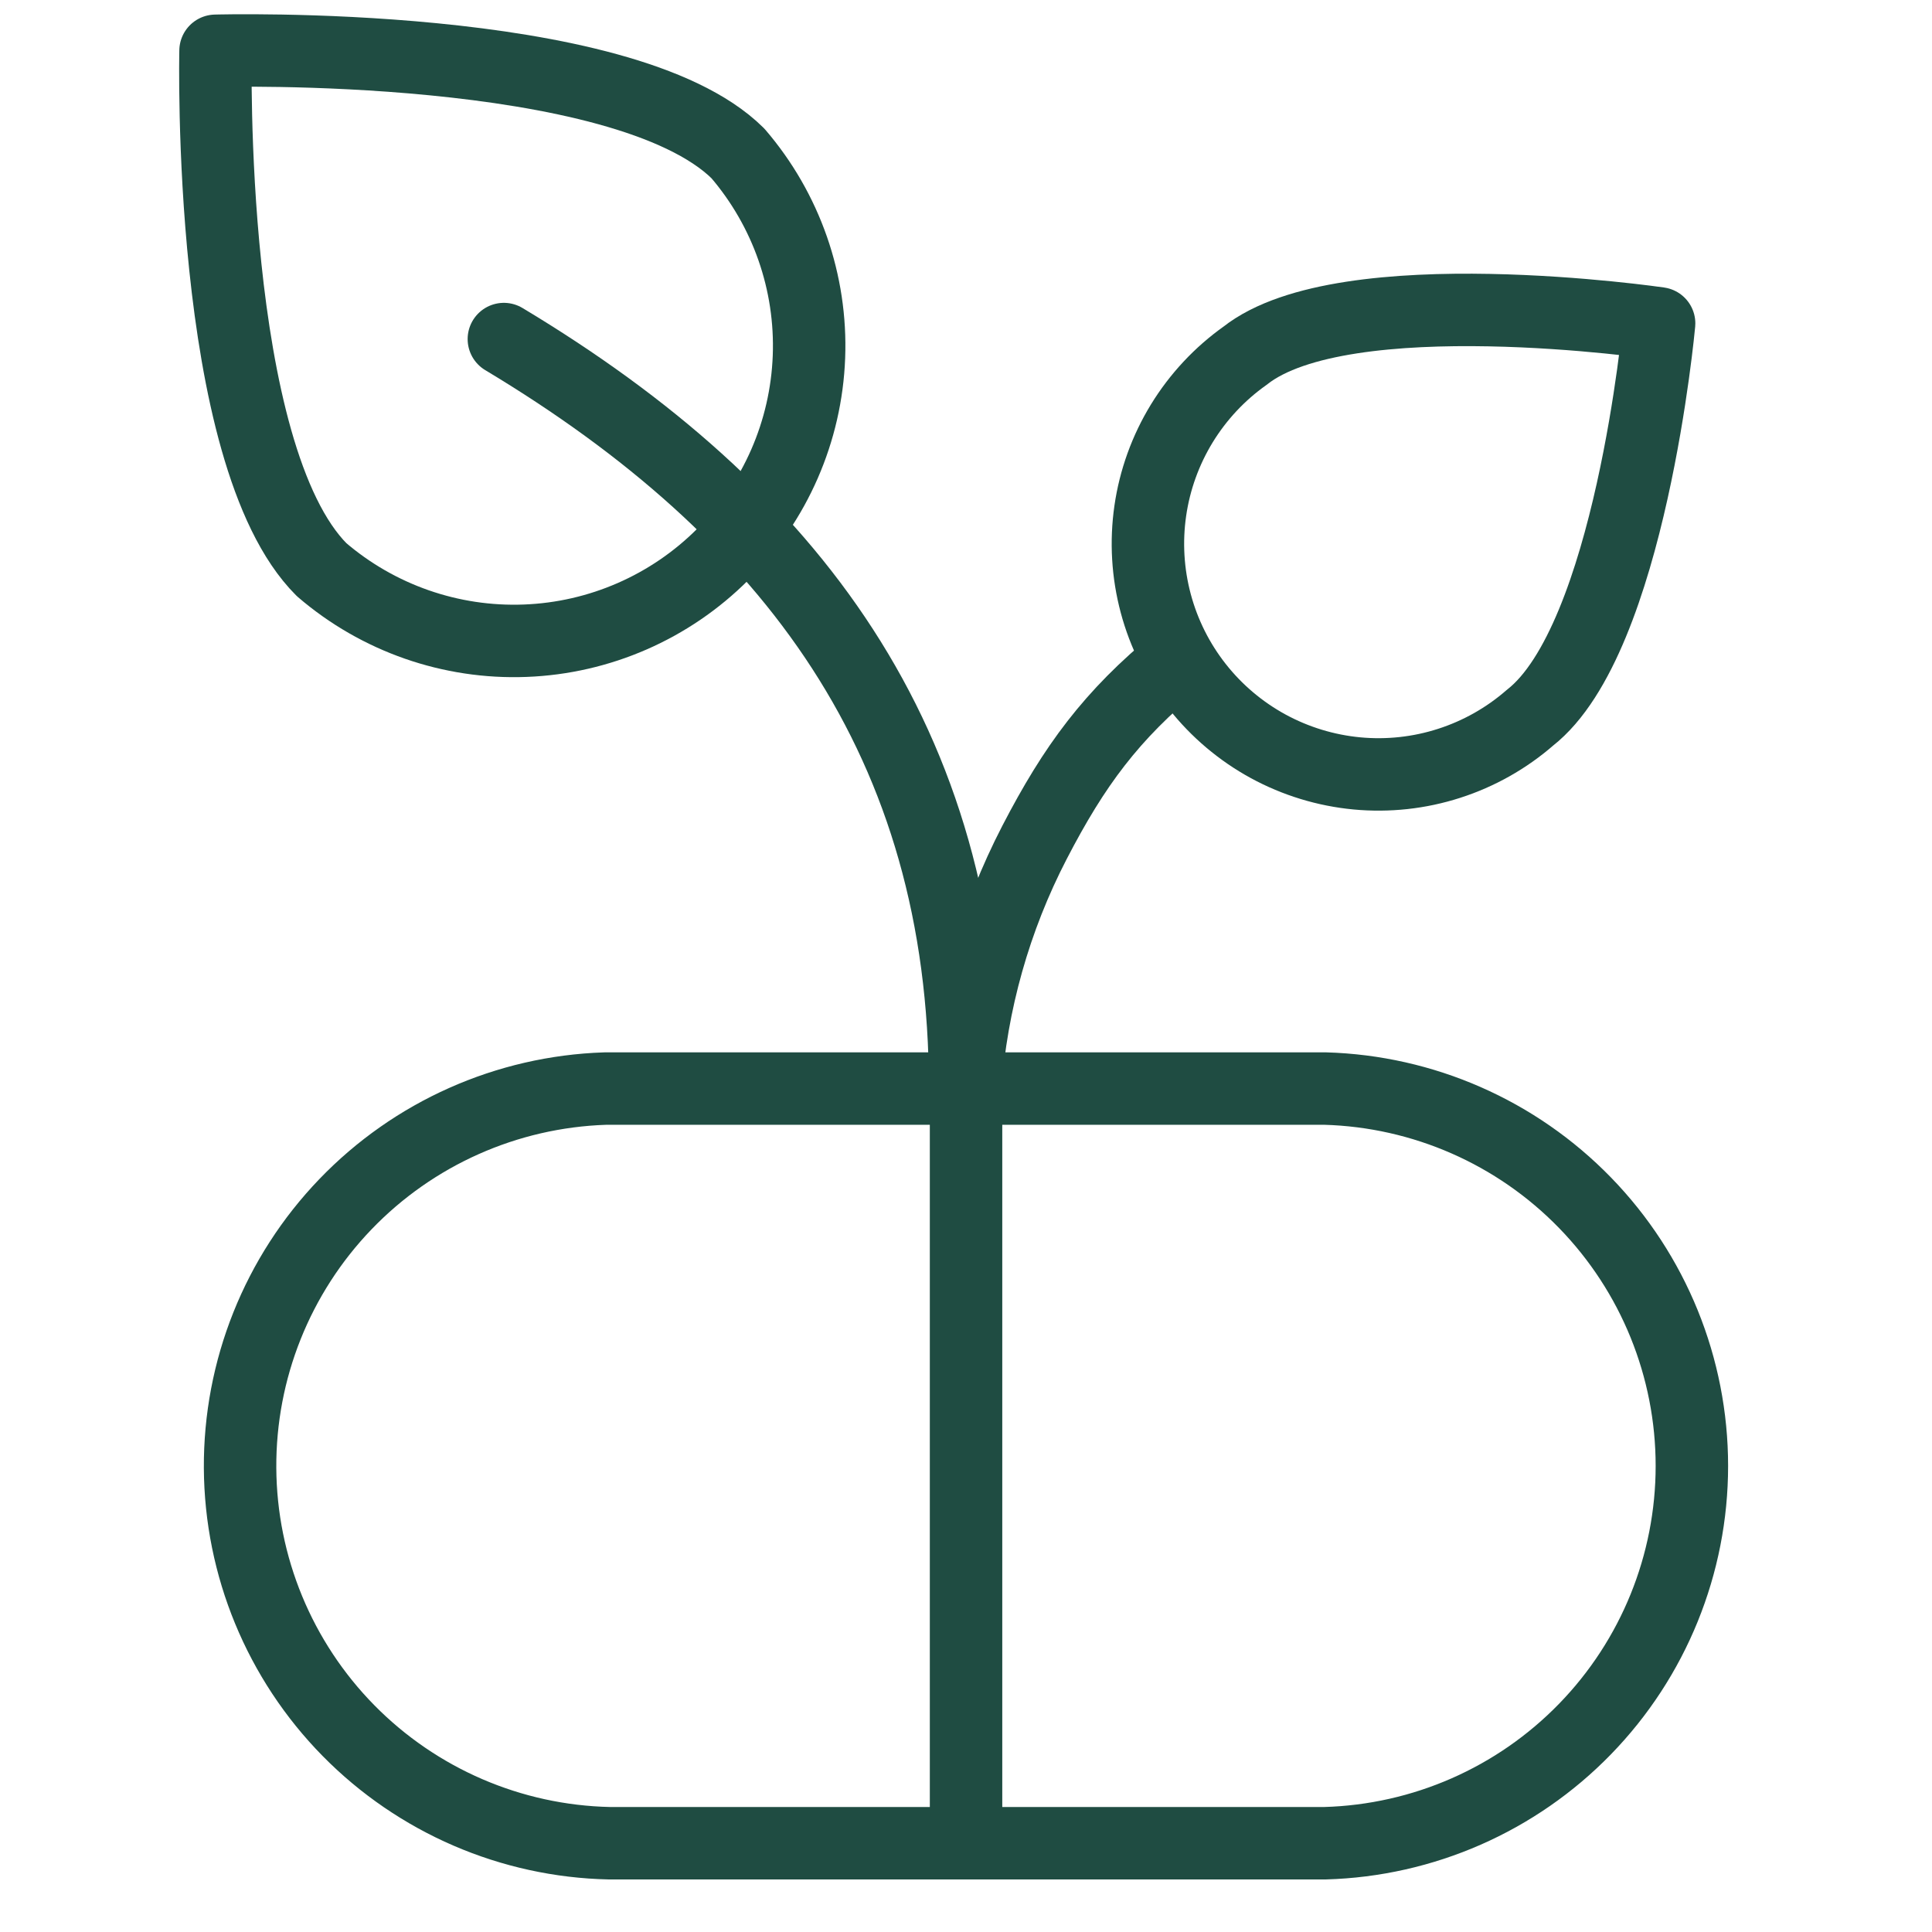 <svg xmlns="http://www.w3.org/2000/svg" fill="none" viewBox="0 0 80 80" height="80" width="80">
<path stroke-linejoin="round" stroke-linecap="round" stroke-width="3" stroke="#1F4C42" d="M54.866 45.075C58.934 45.19 62.797 46.886 65.633 49.804C68.47 52.721 70.057 56.63 70.057 60.7C70.057 64.769 68.47 68.678 65.633 71.595C62.797 74.513 58.934 76.209 54.866 76.324H25.229C21.159 76.235 17.285 74.562 14.429 71.66C11.574 68.758 9.964 64.857 9.941 60.786C9.918 56.715 11.483 52.796 14.306 49.862C17.128 46.928 20.983 45.211 25.052 45.076L54.866 45.075Z"></path>
<path stroke-linejoin="round" stroke-linecap="round" stroke-width="3" stroke="#1F4C42" d="M40.002 45.075V76.324"></path>
<path stroke-linejoin="round" stroke-linecap="round" stroke-width="3" stroke="#1F4C42" d="M63.352 29.72C62.376 30.57 61.237 31.212 60.005 31.608C58.774 32.005 57.474 32.146 56.186 32.025C54.898 31.903 53.648 31.521 52.511 30.902C51.375 30.282 50.377 29.439 49.577 28.422C48.776 27.404 48.191 26.235 47.857 24.985C47.523 23.735 47.446 22.43 47.631 21.15C47.816 19.869 48.26 18.639 48.935 17.535C49.611 16.431 50.503 15.476 51.559 14.727C55.665 11.481 68.7 13.391 68.7 13.391C68.7 13.391 67.506 26.474 63.352 29.72Z"></path>
<path stroke-linejoin="round" stroke-linecap="round" stroke-width="3" stroke="#1F4C42" d="M48.774 27.359C46.013 29.621 44.482 31.708 42.84 34.877C41.198 38.046 40.219 41.516 39.964 45.076C39.964 30.752 32.801 21.202 20.864 14.04"></path>
<path stroke-linejoin="round" stroke-linecap="round" stroke-width="3" stroke="#1F4C42" d="M13.318 23.589C15.656 25.597 18.666 26.648 21.745 26.531C24.825 26.415 27.747 25.139 29.926 22.96C32.105 20.781 33.38 17.859 33.497 14.779C33.614 11.7 32.563 8.69 30.555 6.352C25.78 1.625 8.925 2.103 8.925 2.103C8.925 2.103 8.543 18.814 13.318 23.589Z"></path>
</svg>
